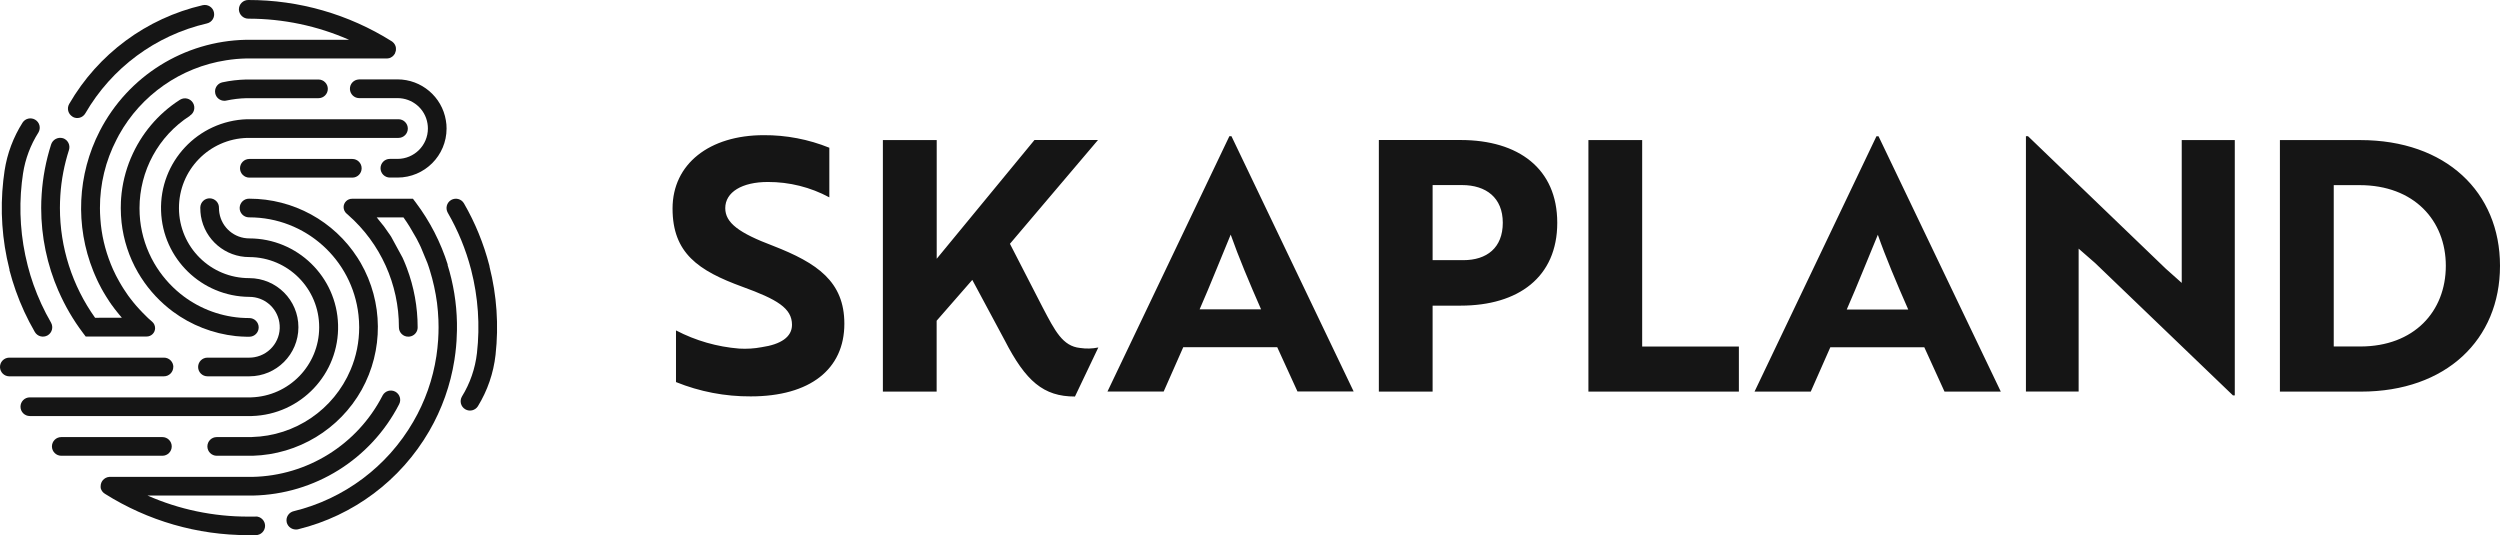 <?xml version="1.0" encoding="UTF-8"?>
<svg xmlns="http://www.w3.org/2000/svg" id="Layer_2" data-name="Layer 2" viewBox="0 0 356.22 76.27">
  <defs>
    <style>
      .cls-1 {
        fill: #151515;
      }
    </style>
  </defs>
  <g id="Layer_1-2" data-name="Layer 1">
    <g id="Group_3" data-name="Group 3">
      <path id="Path_1" data-name="Path 1" class="cls-1" d="M51.14,11.32c-.74.03-1.31.64-1.28,1.38.03.7.59,1.26,1.28,1.28h5.5c2.12,0,3.93,1.52,4.27,3.61.04.24.06.48.06.72,0,2.39-1.94,4.33-4.33,4.33h-1.09c-.74,0-1.33.6-1.33,1.33,0,.73.6,1.33,1.33,1.33h1.09c3.86,0,6.99-3.13,6.99-6.99,0-.39-.03-.78-.1-1.16-.56-3.37-3.48-5.84-6.9-5.84h-5.5Z"></path>
      <path id="Path_2" data-name="Path 2" class="cls-1" d="M35.91,62.28h-5.03c-.74,0-1.33.6-1.33,1.33,0,.73.6,1.33,1.33,1.33h5.13c6.46-.19,12.36-3.75,15.52-9.39,3.13-5.63,3.08-12.49-.13-18.08-.14-.24-.29-.49-.44-.72-3.37-5.26-9.18-8.44-15.43-8.44-.74-.03-1.35.55-1.38,1.28-.03.74.55,1.35,1.28,1.38.03,0,.06,0,.1,0,7.97,0,14.67,5.99,15.55,13.91.06.58.1,1.16.1,1.74,0,2.09-.41,4.16-1.23,6.08-2.4,5.67-7.89,9.41-14.05,9.57"></path>
      <path id="Path_3" data-name="Path 3" class="cls-1" d="M35.88,59.28c6.99-.2,12.49-6.02,12.29-13.01-.19-6.84-5.8-12.29-12.64-12.3-2.12,0-3.92-1.52-4.27-3.61-.04-.24-.06-.48-.06-.72.03-.74-.55-1.35-1.28-1.38-.74-.03-1.35.55-1.38,1.28,0,.03,0,.06,0,.1,0,.39.03.78.09,1.16.56,3.37,3.48,5.84,6.9,5.83,5.52.02,9.98,4.52,9.95,10.04-.02,5.38-4.3,9.78-9.68,9.95H4.25c-.74,0-1.33.6-1.33,1.33,0,.74.6,1.33,1.33,1.33h31.63"></path>
      <path id="Path_4" data-name="Path 4" class="cls-1" d="M24.7,52.29c0-.73-.6-1.33-1.33-1.33H1.28c-.74.03-1.31.64-1.28,1.38.03.7.59,1.26,1.28,1.28h22.08c.73,0,1.33-.6,1.33-1.33"></path>
      <path id="Path_5" data-name="Path 5" class="cls-1" d="M58.11,18.32c0-.73-.6-1.33-1.33-1.33h-21.59c-6.99.23-12.47,6.07-12.24,13.06.22,6.8,5.78,12.21,12.58,12.25,2.12,0,3.92,1.52,4.27,3.61.4,2.36-1.2,4.59-3.56,4.99-.24.04-.47.06-.71.06h-5.97c-.74,0-1.33.6-1.33,1.33,0,.74.6,1.33,1.33,1.33h5.97c3.86,0,6.99-3.14,6.99-7,0-3.86-3.13-6.98-6.99-6.99-5.52.02-10.01-4.44-10.03-9.96-.02-5.43,4.3-9.88,9.73-10.02h21.55c.73,0,1.33-.6,1.33-1.33"></path>
      <path id="Path_6" data-name="Path 6" class="cls-1" d="M51.53,23.98c0-.74-.6-1.33-1.33-1.33h-14.67c-.74,0-1.33.6-1.33,1.33,0,.73.6,1.33,1.33,1.33h14.67c.74,0,1.33-.6,1.33-1.33"></path>
      <path id="Path_7" data-name="Path 7" class="cls-1" d="M27.04,16.49c.63-.38.84-1.19.46-1.83-.38-.63-1.19-.84-1.83-.46-.03.02-.05.03-.08.05-3.08,1.98-5.49,4.85-6.92,8.22l-.03.06c-.76,1.81-1.23,3.74-1.38,5.7-.01.17-.02.34-.03.51-.02.31-.02.61-.02.92,0,.68.04,1.36.11,2.03.28,2.51,1.07,4.94,2.34,7.13,1.13,1.95,2.6,3.67,4.35,5.09.21.17.42.33.63.49,2.62,1.94,5.72,3.14,8.96,3.49.26.03.51.05.77.06s.51.03.77.03h.39c.74,0,1.33-.6,1.33-1.33,0-.73-.6-1.33-1.33-1.33-.45,0-.89-.02-1.32-.05-3.12-.26-6.09-1.45-8.52-3.42-1.49-1.21-2.76-2.69-3.72-4.35-1.08-1.87-1.76-3.94-2-6.09-.06-.58-.09-1.16-.09-1.74,0-5.32,2.69-10.28,7.17-13.16"></path>
      <path id="Path_8" data-name="Path 8" class="cls-1" d="M31.96,14.36c.09,0,.19,0,.28-.03.95-.2,1.91-.32,2.88-.34h10.26c.74,0,1.33-.6,1.33-1.33,0-.73-.6-1.33-1.33-1.33h-10.31c-1.14.03-2.27.16-3.38.4-.61.13-1.05.67-1.05,1.3,0,.09.01.19.03.28h0c.13.61.67,1.05,1.3,1.05"></path>
      <path id="Path_9" data-name="Path 9" class="cls-1" d="M10.34,16.64c.64.37,1.45.15,1.82-.49,0,0,0,0,0,0,3.75-6.48,10.02-11.12,17.32-12.81.72-.16,1.17-.88,1-1.6-.16-.72-.88-1.16-1.6-1-8.02,1.86-14.9,6.95-19.02,14.07-.37.64-.15,1.45.49,1.82"></path>
      <path id="Path_10" data-name="Path 10" class="cls-1" d="M24.47,63.61c0-.74-.6-1.33-1.33-1.33h-14.41c-.74,0-1.33.6-1.33,1.33,0,.73.6,1.33,1.33,1.33h14.41c.74,0,1.33-.6,1.33-1.33"></path>
      <path id="Path_11" data-name="Path 11" class="cls-1" d="M63.81,37.74c-1.01-3.2-2.55-6.21-4.57-8.89l-.4-.53h-8.66c-.66-.01-1.21.52-1.22,1.18,0,.36.15.7.42.93l.25.22c4.59,4.04,7.22,9.87,7.21,15.99,0,.74.6,1.34,1.34,1.33.14,0,.29-.02.43-.07.54-.18.91-.69.9-1.26,0-2.89-.52-5.75-1.54-8.45-.07-.17-.14-.36-.21-.54s-.13-.32-.2-.48l-.21-.47-1.61-2.96c-.04-.07-.09-.14-.13-.2l-.77-1.1-.12-.17-1.04-1.29h3.81c.09.13.18.26.27.39l.16.23c.05.08.1.15.15.23l.3.47.96,1.65c.05.09.1.17.14.27l.11.22c.05.09.09.18.14.27l.24.5.94,2.27c.04.11.08.23.13.37l.05.15c.06.17.12.35.17.53.47,1.51.81,3.06,1.02,4.63.1.81.17,1.63.2,2.43.01.34.02.68.02,1.03,0,.58-.02,1.2-.06,1.81-.05.78-.14,1.55-.25,2.31-.5,3.3-1.62,6.48-3.3,9.36-3.7,6.39-9.85,10.99-17.03,12.74-.6.14-1.03.68-1.03,1.29,0,.1.01.2.03.29.08.34.29.64.59.82.22.14.48.21.74.21.11,0,.22-.01.32-.04,7.86-1.93,14.6-6.98,18.66-13.99,1.81-3.12,3.03-6.56,3.59-10.13.05-.34.1-.67.14-1.01.07-.56.12-1.14.16-1.7.03-.5.05-1,.06-1.5v-1.07c-.05-2.82-.51-5.62-1.35-8.31"></path>
      <path id="Path_12" data-name="Path 12" class="cls-1" d="M69.76,38l-.04-.19c-.8-3.09-2.01-6.06-3.61-8.83-.37-.64-1.18-.85-1.82-.49-.64.37-.85,1.18-.49,1.82h0c1.46,2.52,2.57,5.23,3.31,8.05l.03.12c.99,3.86,1.27,7.87.82,11.83-.25,2.19-.98,4.31-2.14,6.19-.37.64-.16,1.45.48,1.82.61.36,1.4.17,1.79-.43,1.37-2.23,2.23-4.73,2.52-7.33.47-4.21.18-8.46-.86-12.56"></path>
      <path id="Path_13" data-name="Path 13" class="cls-1" d="M36.45,73.61h-1.08c-4.94.01-9.83-1.01-14.35-3h14.01c.34.01.67.01,1.02,0,8.8-.18,16.78-5.17,20.81-12.99.35-.65.12-1.45-.53-1.81-.65-.35-1.45-.12-1.81.53-.01.02-.02.04-.03.06-3.59,6.96-10.7,11.39-18.52,11.55H15.59l-.24.04-.08.02-.23.1-.07.04-.04.03s-.05.03-.07.05l-.19.17-.13.18s-.06.1-.08.15c-.02.05-.04.1-.06.16v.04s-.03.08-.04.11v.06c-.02.06-.02.11-.02.17v.18s.01.07.02.11v.04s.04.1.06.15c.02.05.04.1.07.14.02.04.05.08.08.12l.03.04s.05.06.07.08l.03.03s.06.06.11.1c.04.03.08.06.12.08l.02.02c6.11,3.85,13.19,5.9,20.41,5.89h1.08c.74,0,1.33-.6,1.33-1.33,0-.73-.6-1.33-1.33-1.33"></path>
      <path id="Path_14" data-name="Path 14" class="cls-1" d="M1.34,38.47c.26.99.56,1.97.9,2.94.72,2.04,1.63,4.01,2.72,5.89.37.64,1.18.85,1.82.49.64-.37.85-1.18.49-1.82-1-1.73-1.84-3.55-2.51-5.44-.3-.86-.57-1.73-.79-2.6l-.03-.12c-.99-3.85-1.27-7.85-.83-11.8.05-.43.1-.86.17-1.28.32-2.09,1.07-4.08,2.2-5.86.37-.64.16-1.45-.48-1.82-.6-.35-1.38-.18-1.77.4-1.33,2.09-2.21,4.43-2.58,6.88-.07.46-.13.92-.18,1.38-.47,4.22-.18,8.49.86,12.61l.03.15Z"></path>
      <path id="Path_15" data-name="Path 15" class="cls-1" d="M8.35,41.49c.92,2.11,2.08,4.1,3.46,5.93l.4.53h8.67c.66.01,1.21-.52,1.22-1.18,0-.36-.15-.7-.42-.93l-.25-.22-.25-.22c-.08-.07-.16-.14-.24-.23-.05-.05-.1-.09-.17-.17l-.12-.12c-.12-.12-.24-.23-.36-.36l-.13-.14c-.08-.08-.15-.16-.23-.24l-.28-.31c-.09-.1-.17-.2-.27-.3s-.22-.26-.36-.43l-.22-.28c-.08-.1-.16-.21-.26-.33l-.11-.15c-.05-.07-.1-.13-.16-.21l-.15-.22-.04-.06c-.1-.14-.19-.27-.27-.4l-.16-.24h0c-.04-.07-.08-.13-.14-.22s-.09-.15-.15-.24c-.09-.14-.18-.29-.27-.46l-.03-.05c-.04-.08-.09-.15-.14-.25-.01-.02-.03-.05-.04-.08l-.19-.34c-.07-.13-.13-.26-.2-.38s-.13-.26-.19-.4c-.05-.09-.09-.18-.14-.29l-.02-.04c-.06-.13-.12-.26-.17-.39s-.12-.29-.18-.43c-.83-2.06-1.34-4.23-1.49-6.45-.04-.51-.06-1.04-.06-1.54-.01-3.4.8-6.75,2.37-9.77.11-.22.23-.43.34-.65,3.17-5.71,8.81-9.64,15.26-10.64.24-.04.47-.07.71-.1.24-.03.48-.06.72-.08.49-.04.97-.07,1.46-.08h20.05s.06,0,.12-.01c.03,0,.07-.01.12-.02s.07-.02.12-.03.08-.03.13-.05.06-.03.12-.07c.03-.02.05-.03.08-.05l.04-.03.06-.04.09-.09.06-.06.14-.19s.03-.05.04-.07l.12-.36s.01-.06.02-.13c0-.03,0-.05,0-.08v-.2s0-.06-.01-.09l-.04-.17s-.02-.05-.03-.07l-.02-.05s-.03-.07-.05-.11c-.08-.15-.19-.28-.33-.39-.02-.02-.05-.04-.08-.06l-.06-.04C49.66,2.02,42.59-.01,35.37,0c-.73,0-1.33.6-1.33,1.33,0,0,0,.02,0,.03.03.73.63,1.31,1.37,1.3,4.93,0,9.81,1.02,14.33,3.01h-14.7c-8.8.18-16.79,5.16-20.82,12.99-3.2,6.21-3.53,13.5-.92,19.98.07.17.13.33.2.48s.13.29.2.45l.03.07c.05.11.1.22.15.33.07.14.14.28.21.43l.4.77c.03.05.06.11.11.19l.11.2s.04.07.06.1l.3.5c.05.08.1.17.17.27l.17.26c.06.09.12.18.17.27.09.14.19.28.29.42l.07.1.02.02c.05.07.1.14.15.2s.12.17.18.25.09.12.14.18c.09.11.18.23.27.34.08.1.17.21.25.31s.14.17.22.26.13.16.19.23h.01s-3.82.01-3.82.01c-3.26-4.57-5.01-10.04-5.01-15.65,0-.59.02-1.19.06-1.81.14-2.19.56-4.36,1.23-6.45.22-.7-.16-1.45-.86-1.68,0,0-.01,0-.02,0-.71-.2-1.45.2-1.67.91-.73,2.29-1.18,4.65-1.34,7.05-.05.7-.07,1.35-.07,1.98,0,4.08.84,8.11,2.47,11.85"></path>
      <path id="Path_16" data-name="Path 16" class="cls-1" d="M103.34,29.66c0-2.29,2.4-3.73,6.07-3.73,3.06-.01,6.07.74,8.76,2.19v-7.07c-2.97-1.2-6.15-1.81-9.35-1.79-7.71,0-12.99,4.08-12.99,10.45s3.68,8.86,9.95,11.15c4.93,1.79,7.07,3.04,7.07,5.42,0,1.74-1.59,2.79-4.33,3.19-1.05.2-2.12.26-3.19.2-3.15-.25-6.21-1.13-9.01-2.59v7.36c3.38,1.37,7,2.06,10.65,2.04,8.46,0,13.34-3.88,13.34-10.35,0-6.02-3.88-8.66-10.15-11.1-4.88-1.84-6.82-3.28-6.82-5.37M143.91,34.73l12.54-14.78h-9.05l-13.93,16.92v-16.91h-7.67v35.84h7.66v-10.1l5.08-5.82,4.62,8.61c2.99,5.82,5.52,8.01,10,8.01h.01l3.33-6.99c-.86.18-1.73.2-2.6.07-2.49-.25-3.58-2.44-5.33-5.77l-4.67-9.08ZM179.69,44.08h-8.76c1.49-3.38,3.38-8.16,4.43-10.65,1.1,3.13,2.69,6.92,4.33,10.65M184.87,55.78h8.01l-17.41-36.37h-.3l-17.37,36.38h8.01l2.79-6.32h13.39l2.88,6.3ZM214.13,31.74c0,3.58-2.29,5.33-5.62,5.33h-4.38v-10.7h4.18c3.43,0,5.82,1.79,5.82,5.37M221.89,31.74c0-7.71-5.52-11.79-13.78-11.79h-11.64v35.85h7.66v-12.25h3.98c8.26,0,13.78-4.08,13.78-11.79M226.32,55.8h21.45v-6.42h-13.78v-29.42h-7.66v35.84ZM271.9,44.1h-8.76c1.49-3.38,3.38-8.16,4.43-10.65,1.09,3.13,2.69,6.92,4.33,10.65M277.08,55.8h8.01l-17.42-36.38h-.3l-17.37,36.38h8.01l2.79-6.32h13.39l2.88,6.32ZM318.18,56.34h.25V19.96h-7.56v20.35l-2.29-2.04-19.61-18.86h-.3v36.38h7.51v-20.36l2.34,2.04,19.65,18.87ZM348.5,37.87c0,6.52-4.53,11.5-12.19,11.5h-3.78v-22.99h3.68c7.76,0,12.29,5.03,12.29,11.5M356.22,37.87c0-10.5-7.71-17.91-19.91-17.91h-11.45v35.84h11.55c12.14,0,19.81-7.42,19.81-17.91"></path>
    </g>
  </g>
</svg>
